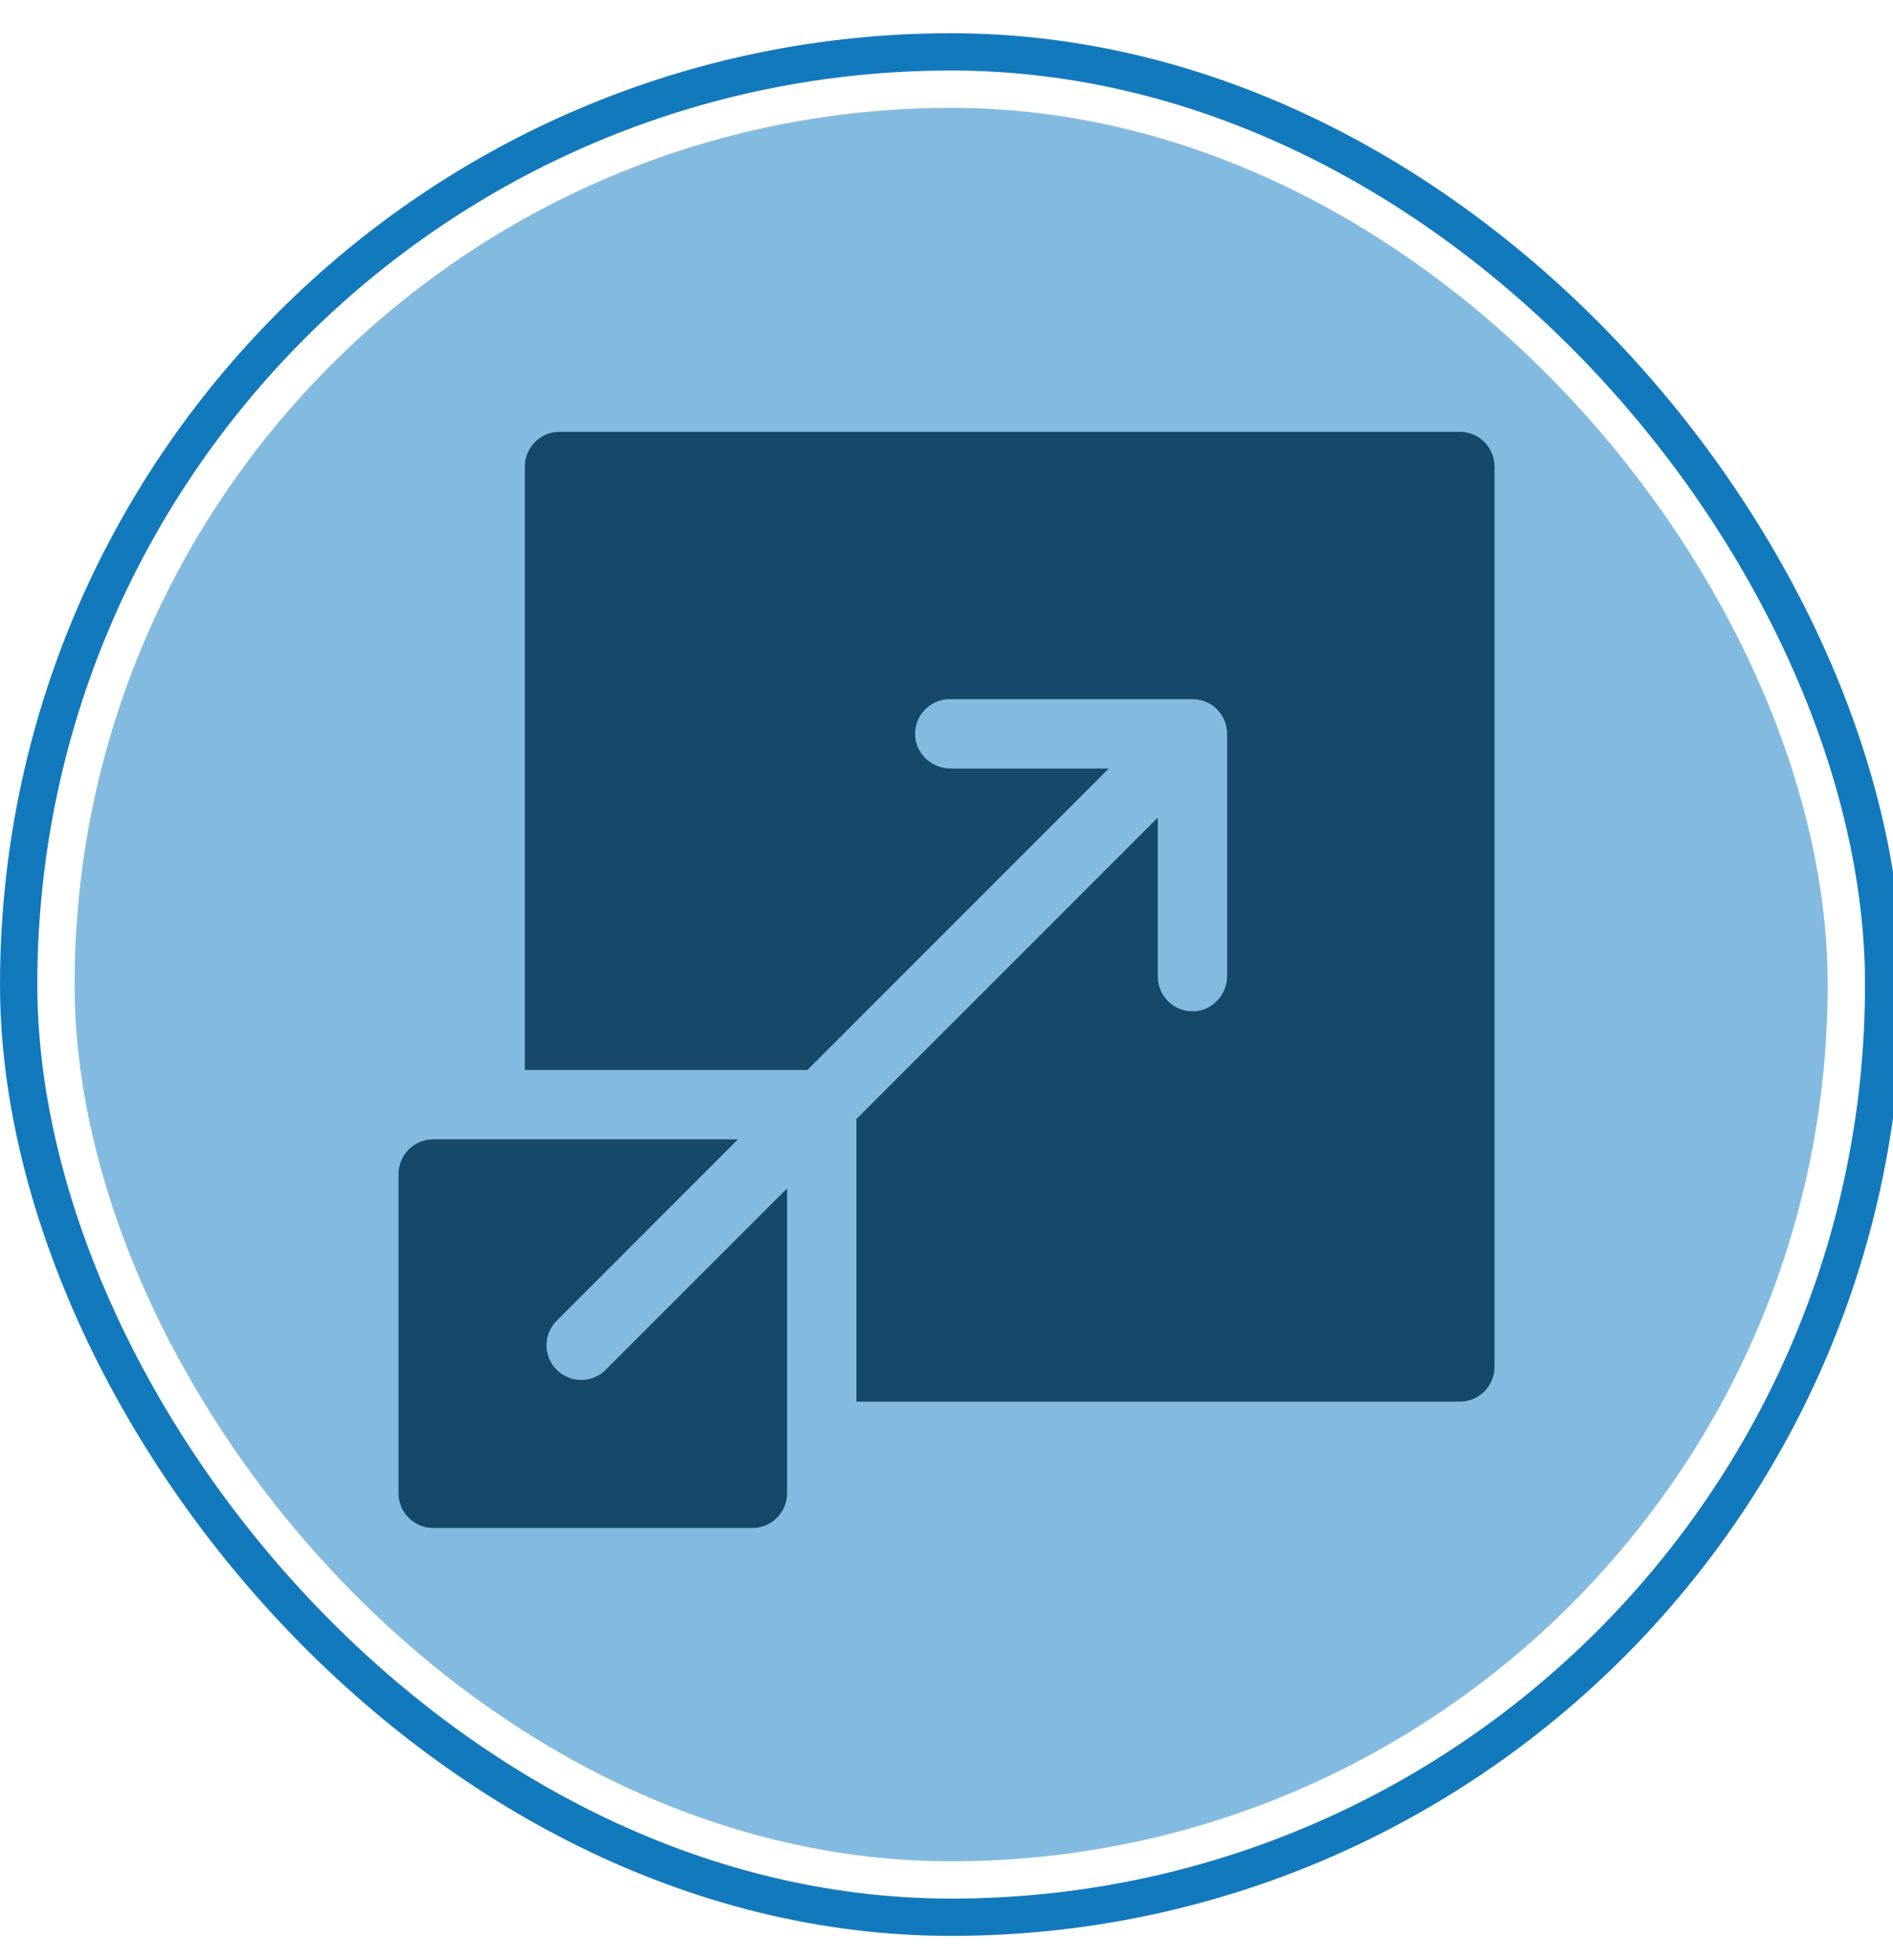 <svg width="57" height="59" viewBox="0 0 57 59" fill="none" xmlns="http://www.w3.org/2000/svg">
<g clip-path="url(#clip0_66_985)">
<rect x="0.562" y="1.562" width="56.157" height="56.157" rx="28.079" stroke="#1379BD" stroke-width="1.123"/>
<rect x="2.246" y="3.247" width="52.788" height="52.788" rx="26.394" fill="#83BBE0"/>
<g clip-path="url(#clip1_66_985)">
<path d="M43.956 13H16.848C16.272 13 15.804 13.467 15.804 14.044V32.212H24.311C32.77 23.753 30.963 25.559 33.386 23.137H28.628C28.065 23.137 27.581 22.705 27.555 22.143C27.527 21.543 28.005 21.049 28.598 21.049H35.907C36.523 21.049 36.951 21.558 36.951 22.093V29.372C36.951 29.934 36.52 30.418 35.958 30.445C35.358 30.474 34.863 29.996 34.863 29.402V24.614C32.441 27.037 34.248 25.23 25.788 33.689V42.196H43.956C44.533 42.196 45 41.728 45 41.152V14.044C45 13.467 44.532 13 43.956 13Z" fill="#154869"/>
<path d="M16.762 41.238C16.355 40.83 16.355 40.169 16.762 39.761L22.222 34.3H13.044C12.467 34.3 12 34.768 12 35.345V44.956C12 45.532 12.467 46 13.044 46H22.655C23.232 46 23.7 45.532 23.7 44.956V35.778L18.239 41.238C17.832 41.645 17.17 41.646 16.762 41.238V41.238Z" fill="#154869"/>
</g>
</g>
<defs>
<clipPath id="clip0_66_985">
<rect width="57" height="59" fill="white"/>
</clipPath>
<clipPath id="clip1_66_985">
<rect width="33" height="33" fill="white" transform="translate(12 13)"/>
</clipPath>
</defs>
</svg>
